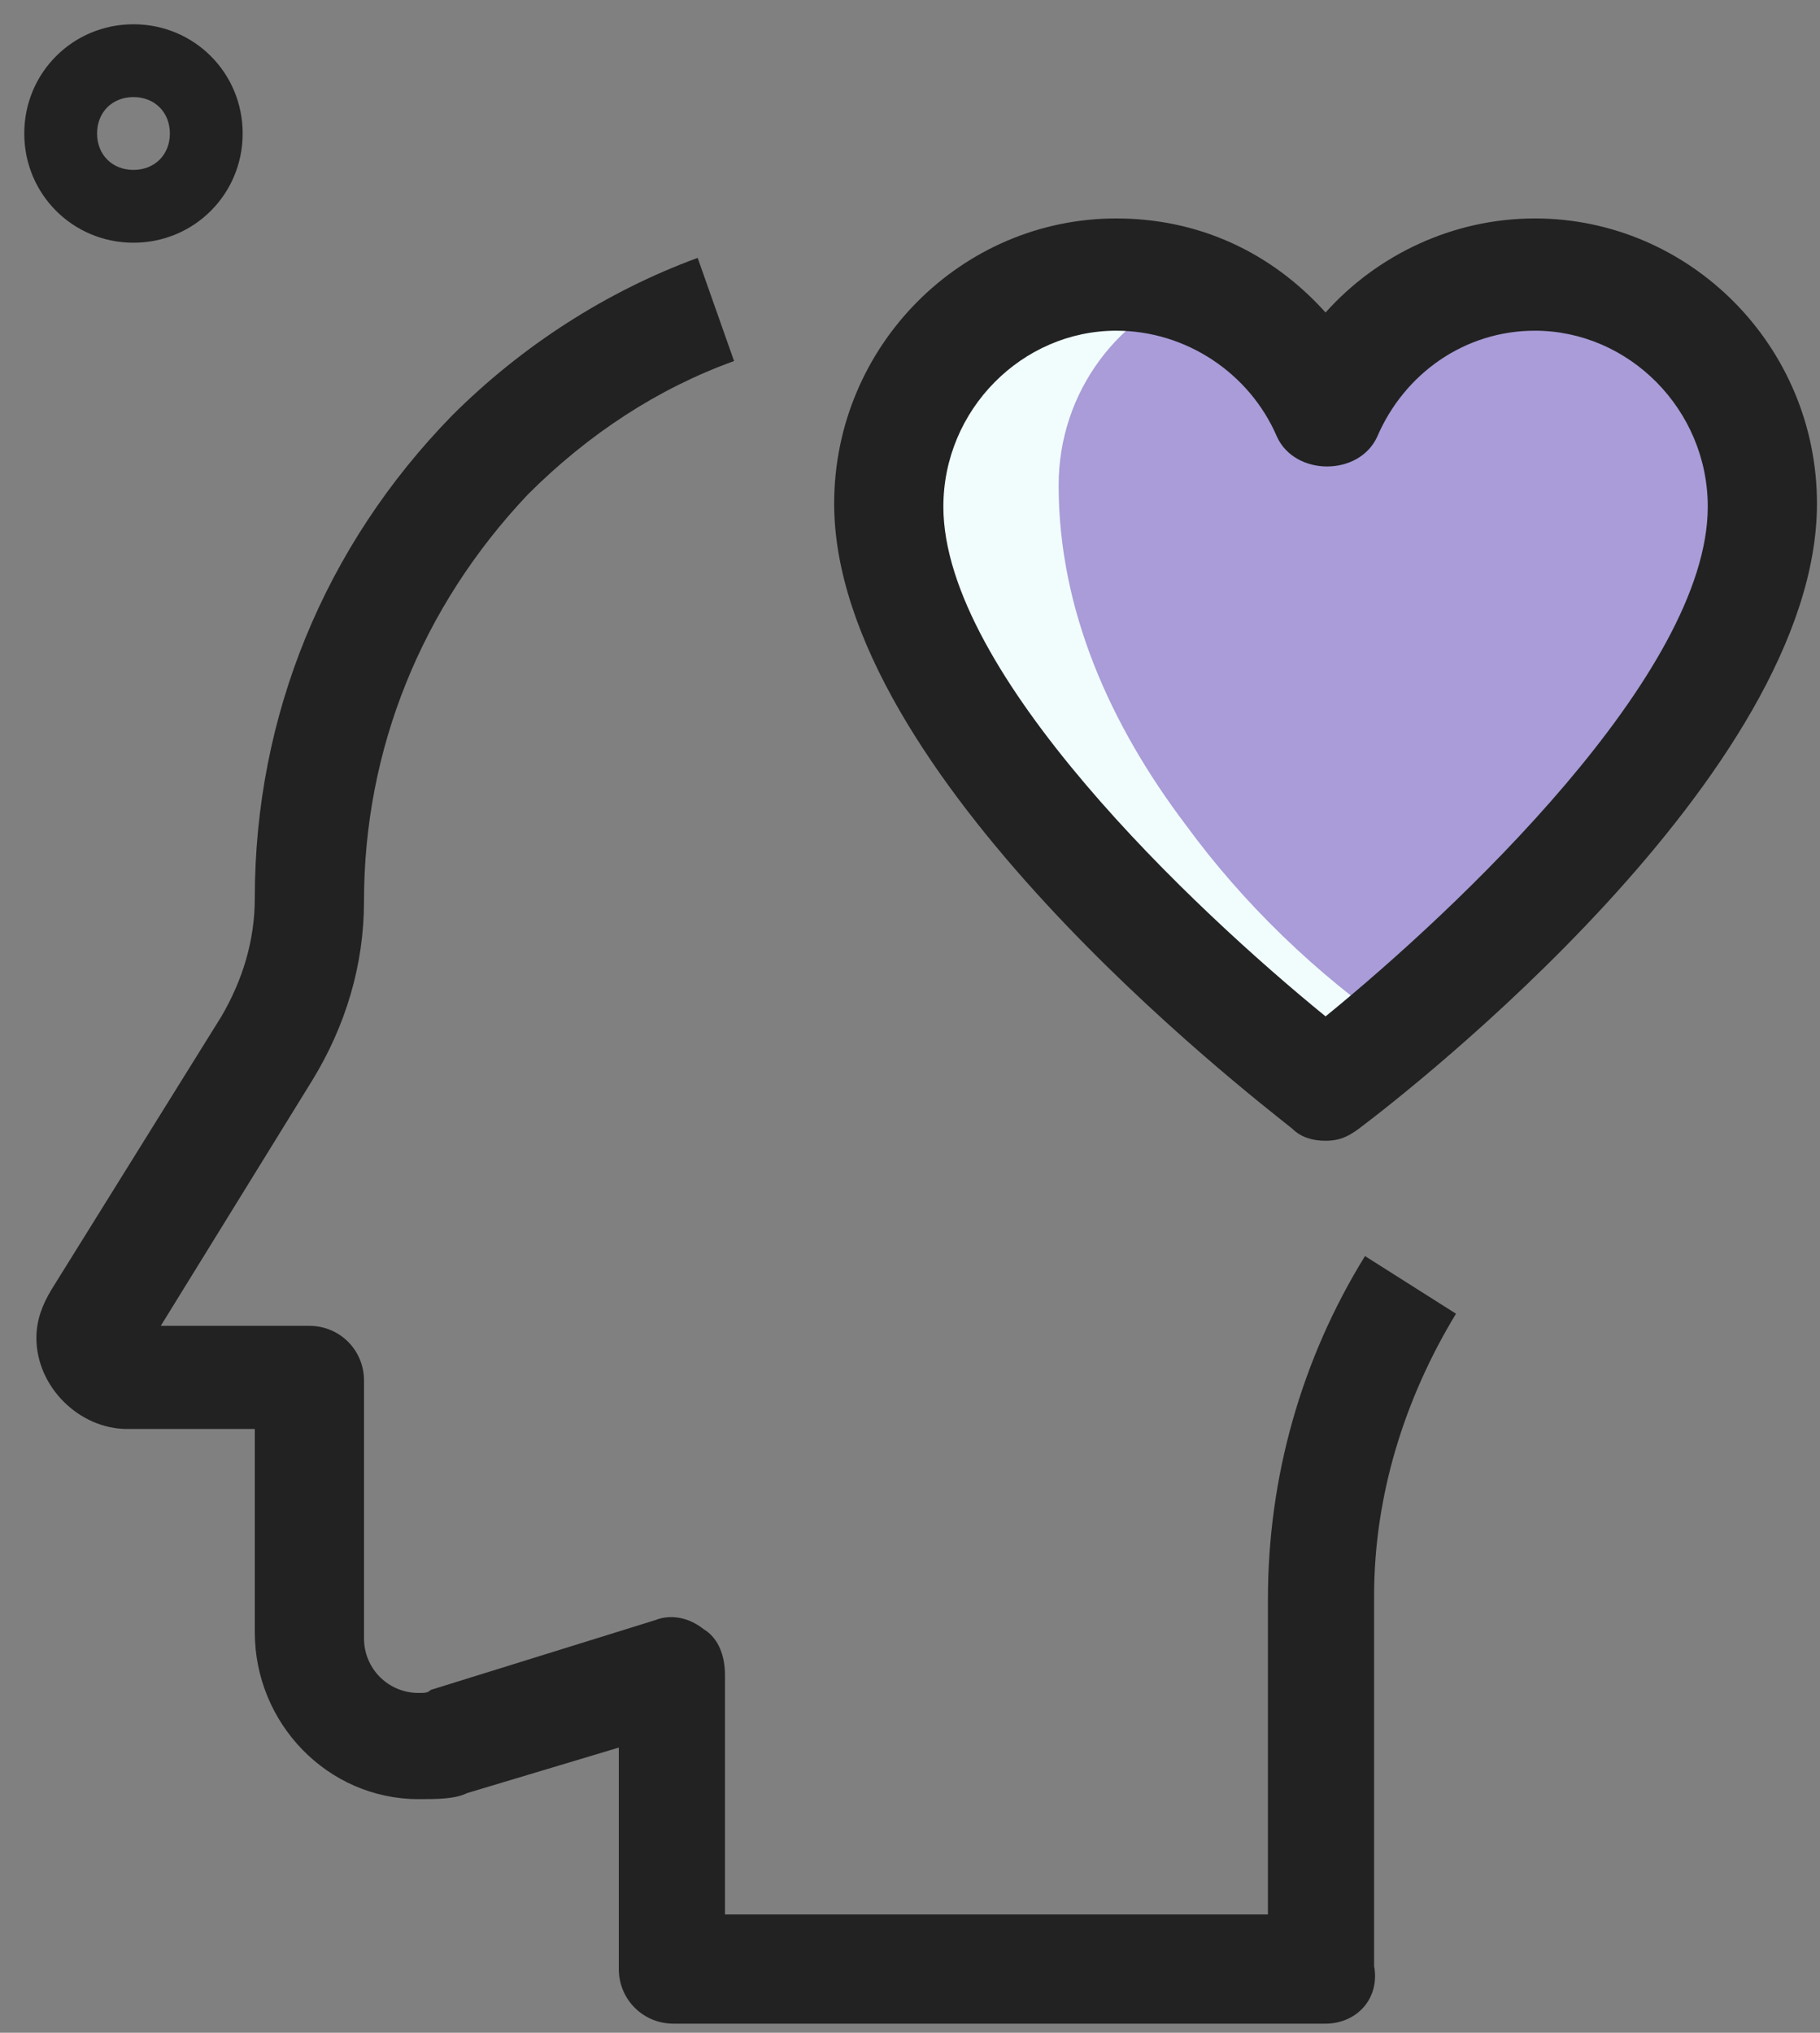 <svg xmlns="http://www.w3.org/2000/svg" xmlns:xlink="http://www.w3.org/1999/xlink" id="Livello_1" x="0px" y="0px" viewBox="0 0 60 67" style="enable-background:new 0 0 60 67;" xml:space="preserve"><rect x="0" y="0" width="60" height="67" fill="#808080" stroke="none"/><style type="text/css">	.st0{fill:#A99CD8;}	.st1{fill:#F1FDFD;}	.st2{fill:#222222;}</style><path class="st0" d="M57.4,16.1c0,8.2-6.8,15.3-13.8,19.4c0,0,0,0,0,0C36.7,31.3,30,24.2,30,16.1c0-3.8,3.2-7,7.2-7 c2.8,0,5.3,1.6,6.5,3.9c1.2-2.3,3.6-3.9,6.5-3.9C54.1,9.1,57.4,12.2,57.4,16.1z"></path><path class="st1" d="M46,33.9c-0.8,0.6-1.6,1.1-2.4,1.6c-3.4-2.1-6.8-4.9-9.3-8.3c-2.5-3.3-4.2-7.1-4.2-11.2c0-3.8,3.2-7,7.2-7 c0.8,0,1.6,0.1,2.4,0.4c-2.8,0.9-4.8,3.5-4.8,6.6c0,4.1,1.7,7.9,4.2,11.2C41,29.8,43.4,32.1,46,33.9z"></path><path class="st2" d="M43.7,66.7H22.2c-1,0-1.8-0.8-1.8-1.8v-7.3l-5,1.5c-0.4,0.2-1,0.2-1.6,0.2c-3,0-5.4-2.5-5.4-5.5v-6.7H4.2 c-1.6,0-3-1.4-3-3c0-0.6,0.2-1.1,0.5-1.6l5.6-9c0.7-1.2,1.1-2.5,1.1-3.9c0-6,2.3-11.6,6.5-15.9c2.3-2.3,5.1-4.1,8.1-5.2l1.2,3.4 c-2.5,0.9-4.8,2.4-6.8,4.4C13.9,20,12,24.7,12,29.7c0,2.1-0.6,4.1-1.7,5.9l-5,8.1h4.9c1,0,1.8,0.8,1.8,1.8V54c0,1,0.8,1.8,1.8,1.8 c0.2,0,0.3,0,0.4-0.1l7.4-2.3c0.5-0.2,1.1-0.1,1.6,0.3c0.5,0.3,0.7,0.9,0.7,1.5v7.9h17.9V52.7c0-4,1.1-7.9,3.2-11.3l3,1.9 c-1.7,2.8-2.7,6-2.7,9.3v12.2C45.5,65.9,44.7,66.7,43.7,66.7z"></path><path class="st2" d="M43.7,37.6c-0.4,0-0.8-0.1-1.1-0.4c-1.5-1.2-15.1-11.7-15.1-20.6c0-5.2,4.2-9.4,9.3-9.4c2.7,0,5.1,1.1,6.9,3.1 c1.7-1.9,4.2-3.1,6.9-3.1c5.1,0,9.3,4.2,9.3,9.4c0,8.9-13.5,19.4-15.1,20.6C44.4,37.5,44.1,37.6,43.7,37.6z M36.8,10.9 c-3.1,0-5.7,2.6-5.7,5.8c0,5.5,8.3,13.3,12.6,16.8C48,30,56.3,22.2,56.3,16.7c0-3.2-2.6-5.8-5.7-5.8c-2.3,0-4.3,1.4-5.2,3.5 c-0.6,1.3-2.7,1.3-3.3,0C41.2,12.3,39.1,10.9,36.8,10.9z"></path><path class="st2" d="M4.4,8c-2,0-3.6-1.6-3.6-3.6c0-2,1.6-3.6,3.6-3.6c2,0,3.6,1.6,3.6,3.6C8,6.4,6.4,8,4.4,8z M4.4,3.2 c-0.7,0-1.2,0.5-1.2,1.2c0,0.7,0.5,1.2,1.2,1.2s1.2-0.5,1.2-1.2C5.6,3.7,5.1,3.2,4.4,3.2z"></path></svg>